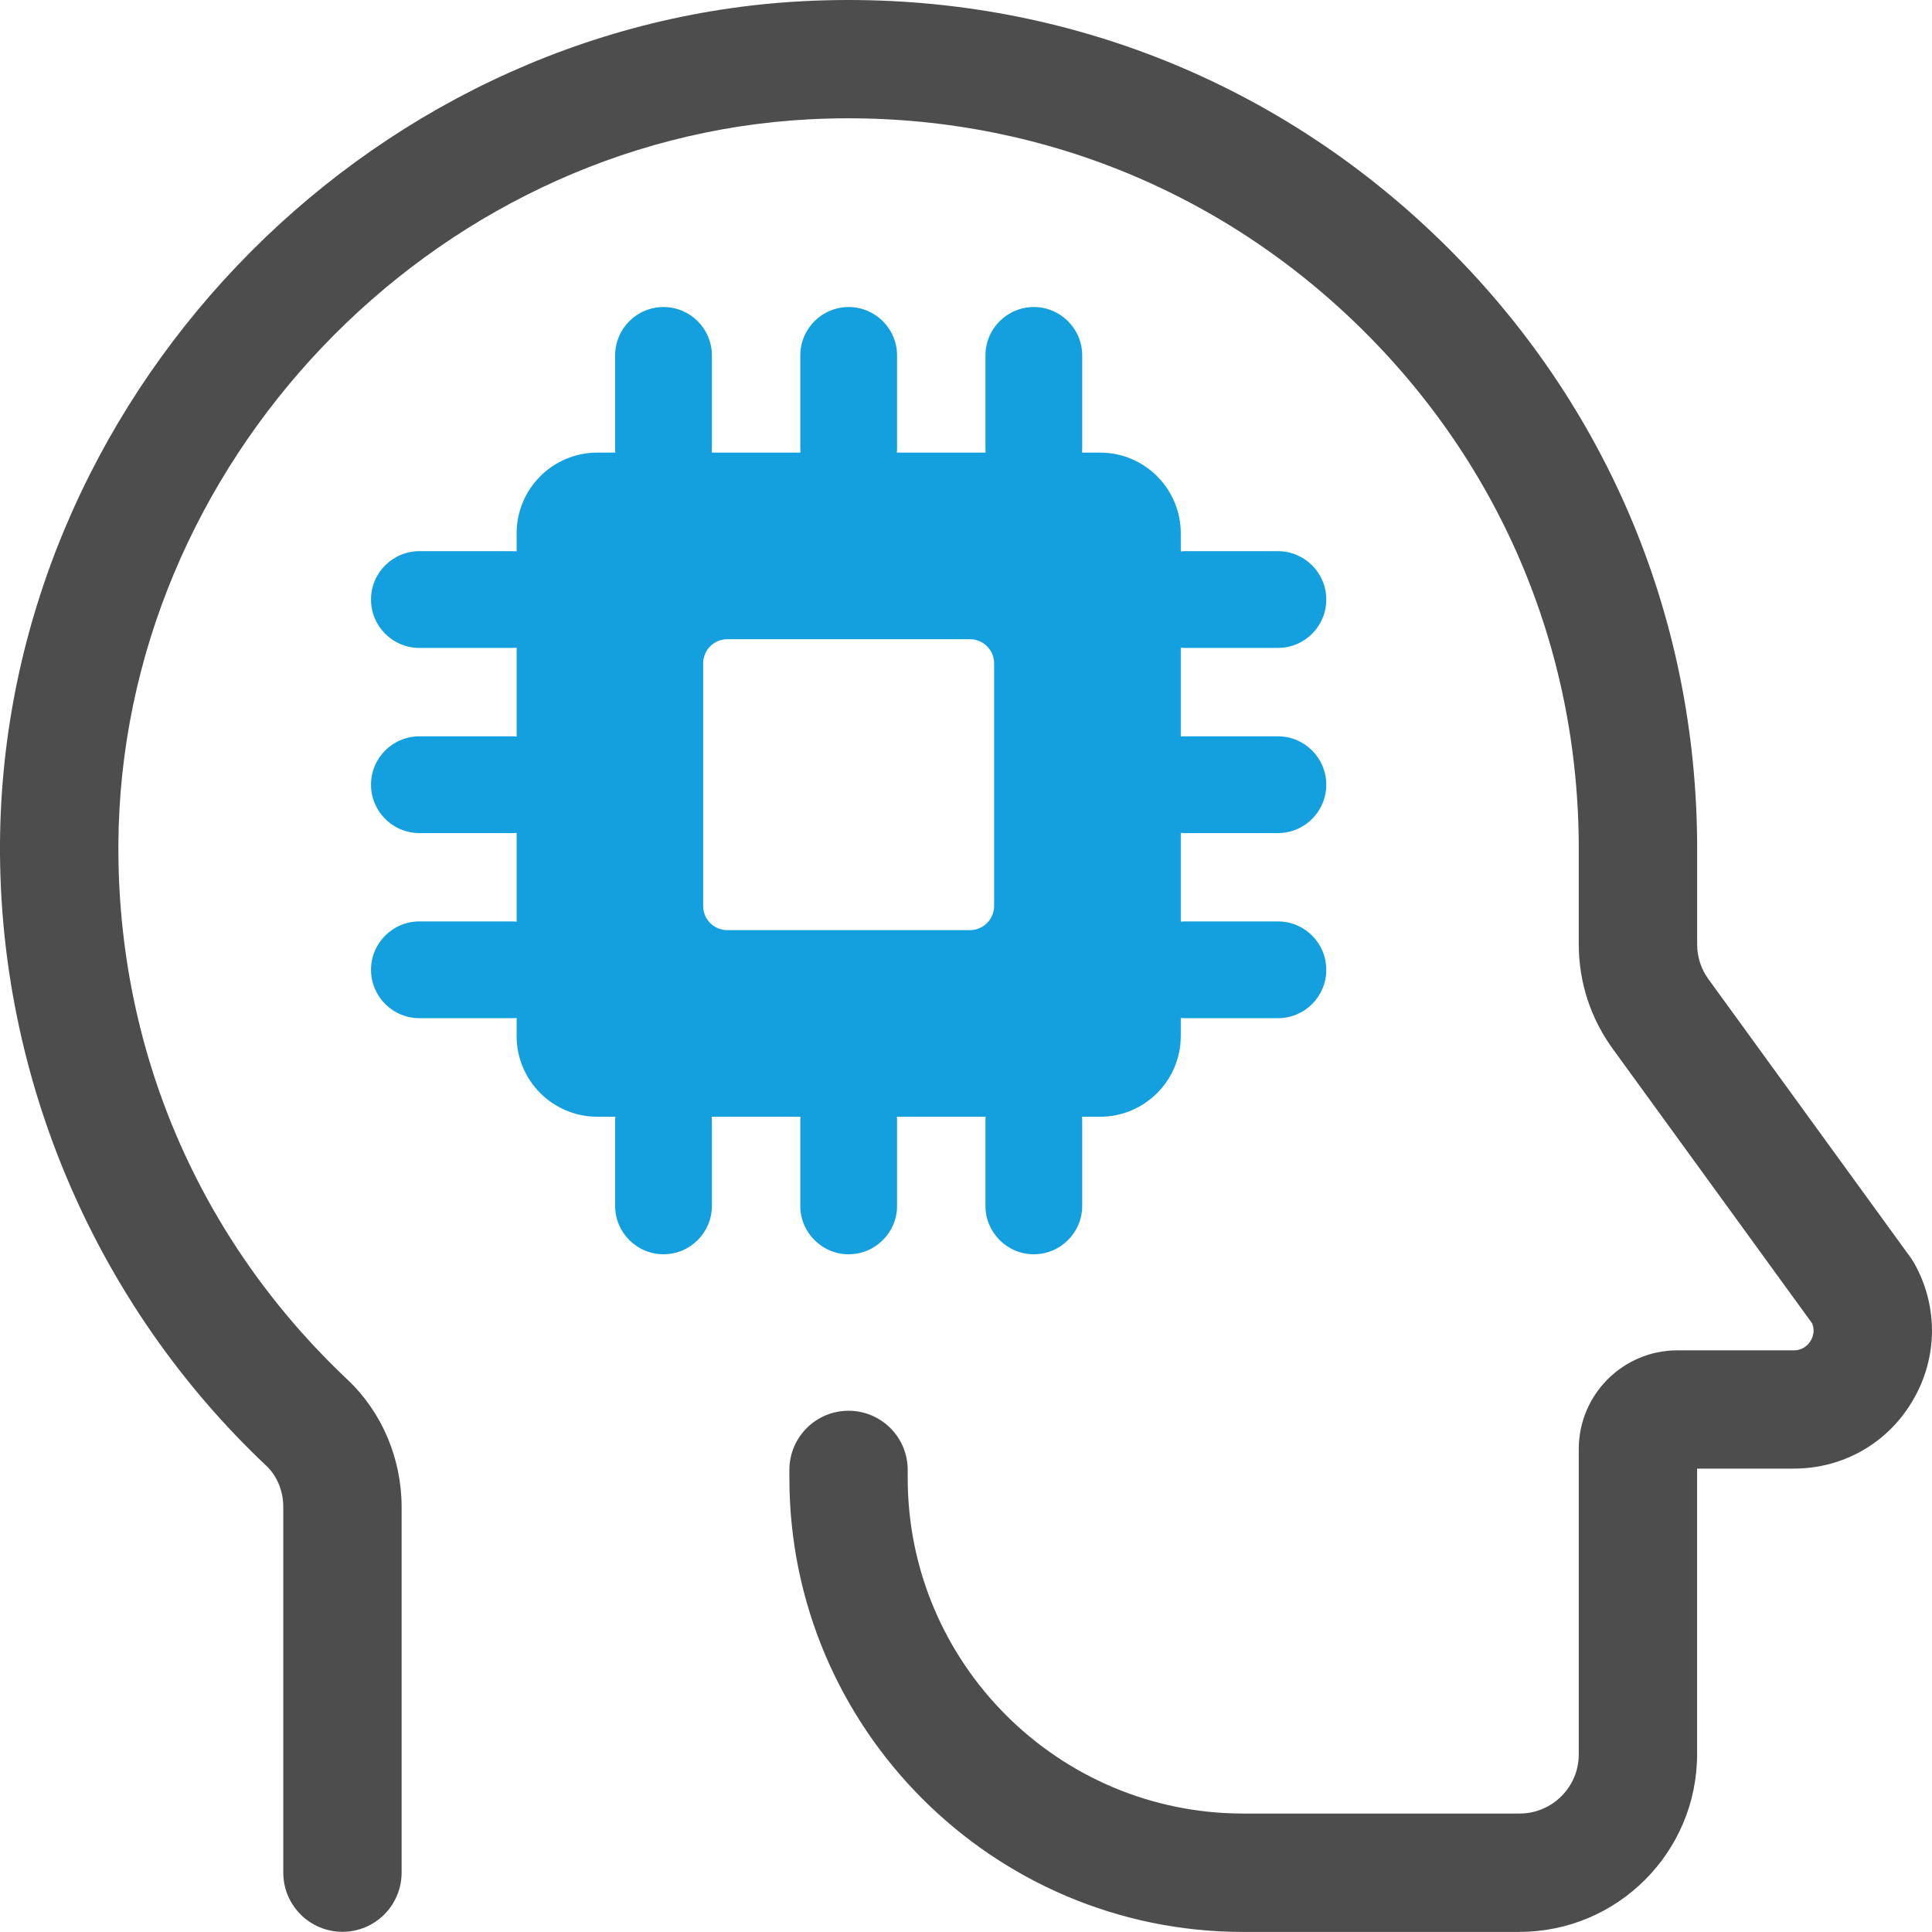 <?xml version="1.0" encoding="UTF-8"?>
<svg xmlns="http://www.w3.org/2000/svg" id="uuid-be88dc05-b2c2-40c2-a763-63c742b68350" data-name="Layer 2" viewBox="0 0 309.9 309.89">
  <defs>
    <style> .uuid-9152449e-55f2-49fa-b260-5b5c5d582008 { fill: #14a0de; } .uuid-f4651d67-e7e7-4cf9-a94a-300db56d06cf { fill: #4d4d4d; } </style>
  </defs>
  <g id="uuid-eb91012e-939d-4395-ab11-dc4e7b2c9c19" data-name="Layer 1">
    <g>
      <path class="uuid-f4651d67-e7e7-4cf9-a94a-300db56d06cf" d="M243.75,309.89h-44.33c-40.14,0-72.8-32.65-72.8-72.8v-1.31c0-5.24,4.25-9.49,9.49-9.49s9.49,4.25,9.49,9.49v1.31c0,29.68,24.14,53.81,53.82,53.81h44.33c5.23,0,9.49-4.26,9.49-9.49v-48.99c0-8.73,7.1-15.82,15.82-15.82h18.66c1.57,0,2.38-.98,2.73-1.56.31-.53.72-1.54.23-2.76l-32-44.06c-3.55-4.89-5.44-10.69-5.44-16.74v-15.38c0-32.45-12.97-62.63-36.52-84.97-23.53-22.33-54.45-33.67-86.93-31.99-60.74,3.19-110.45,55.34-110.8,116.26-.19,32.86,12.86,63.37,36.76,85.91,5.51,5.2,8.67,12.65,8.67,20.43v58.64c0,5.24-4.25,9.49-9.49,9.49s-9.49-4.25-9.49-9.49v-58.64c0-2.58-.99-4.99-2.72-6.62C15.35,209.31-.22,172.92,0,135.3.42,64.5,58.19,3.9,128.8.19c37.78-1.95,73.65,11.22,101,37.18,27.36,25.97,42.43,61.03,42.43,98.74v15.38c0,2.01.63,3.94,1.81,5.57l32.45,44.69c.23.32.44.66.63,1,3.82,6.93,3.69,15.13-.33,21.94-4.02,6.82-11.15,10.88-19.07,10.88h-15.5v45.83c0,15.7-12.77,28.48-28.48,28.48Z"></path>
      <path class="uuid-9152449e-55f2-49fa-b260-5b5c5d582008" d="M189.97,133.63h15.01c4.3,0,7.76-3.48,7.76-7.76s-3.47-7.76-7.76-7.76h-15.01c-.19,0-.39.01-.57.03v-14.25c.18.01.38.04.57.04h15.01c4.3,0,7.76-3.48,7.76-7.76s-3.47-7.76-7.76-7.76h-15.01c-.19,0-.39.01-.57.03v-2.9c0-7.14-5.8-12.94-12.94-12.94h-2.9c.01-.19.03-.38.03-.57v-15.02c0-4.28-3.48-7.76-7.76-7.76s-7.76,3.48-7.76,7.76v15.02c0,.19.01.38.03.57h-14.24c.01-.19.03-.38.03-.57v-15.02c0-4.28-3.47-7.76-7.76-7.76s-7.76,3.48-7.76,7.76v15.02c0,.19.01.38.03.57h-14.24c.01-.19.03-.38.03-.57v-15.02c0-4.28-3.47-7.76-7.76-7.76s-7.76,3.48-7.76,7.76v15.02c0,.19.01.38.04.57h-2.9c-7.14,0-12.94,5.8-12.94,12.94v2.9c-.19-.01-.38-.03-.57-.03h-15.03c-4.28,0-7.76,3.47-7.76,7.76s3.48,7.76,7.76,7.76h15.03c.19,0,.38-.03.57-.04v14.25c-.19-.01-.38-.03-.57-.03h-15.03c-4.28,0-7.76,3.47-7.76,7.76s3.48,7.76,7.76,7.76h15.03c.19,0,.38-.03.57-.04v14.25c-.19-.01-.38-.04-.57-.04h-15.03c-4.28,0-7.76,3.48-7.76,7.76s3.48,7.76,7.76,7.76h15.03c.19,0,.38-.01.57-.03v2.9c0,7.14,5.8,12.94,12.94,12.94h2.9c-.03.19-.04.38-.04.57v13.73c0,4.28,3.48,7.76,7.76,7.76s7.76-3.48,7.76-7.76v-13.73c0-.19-.01-.38-.03-.57h14.24c-.01.19-.03.38-.03.57v13.73c0,4.28,3.48,7.76,7.76,7.76s7.76-3.48,7.76-7.76v-13.73c0-.19-.01-.38-.03-.57h14.24c-.01.19-.03.38-.03.57v13.73c0,4.28,3.48,7.76,7.76,7.76s7.76-3.48,7.76-7.76v-13.73c0-.19-.01-.38-.03-.57h2.9c7.14,0,12.94-5.8,12.94-12.94v-2.9c.18.01.38.03.57.03h15.01c4.3,0,7.76-3.47,7.76-7.76s-3.47-7.76-7.76-7.76h-15.01c-.19,0-.39.03-.57.04v-14.25c.18.01.38.04.57.04ZM159.46,145.32c0,2.15-1.75,3.88-3.88,3.88h-38.91c-2.15,0-3.88-1.73-3.88-3.88v-38.91c0-2.15,1.73-3.88,3.88-3.88h38.91c2.14,0,3.88,1.73,3.88,3.88v38.91Z"></path>
    </g>
  </g>
</svg>
